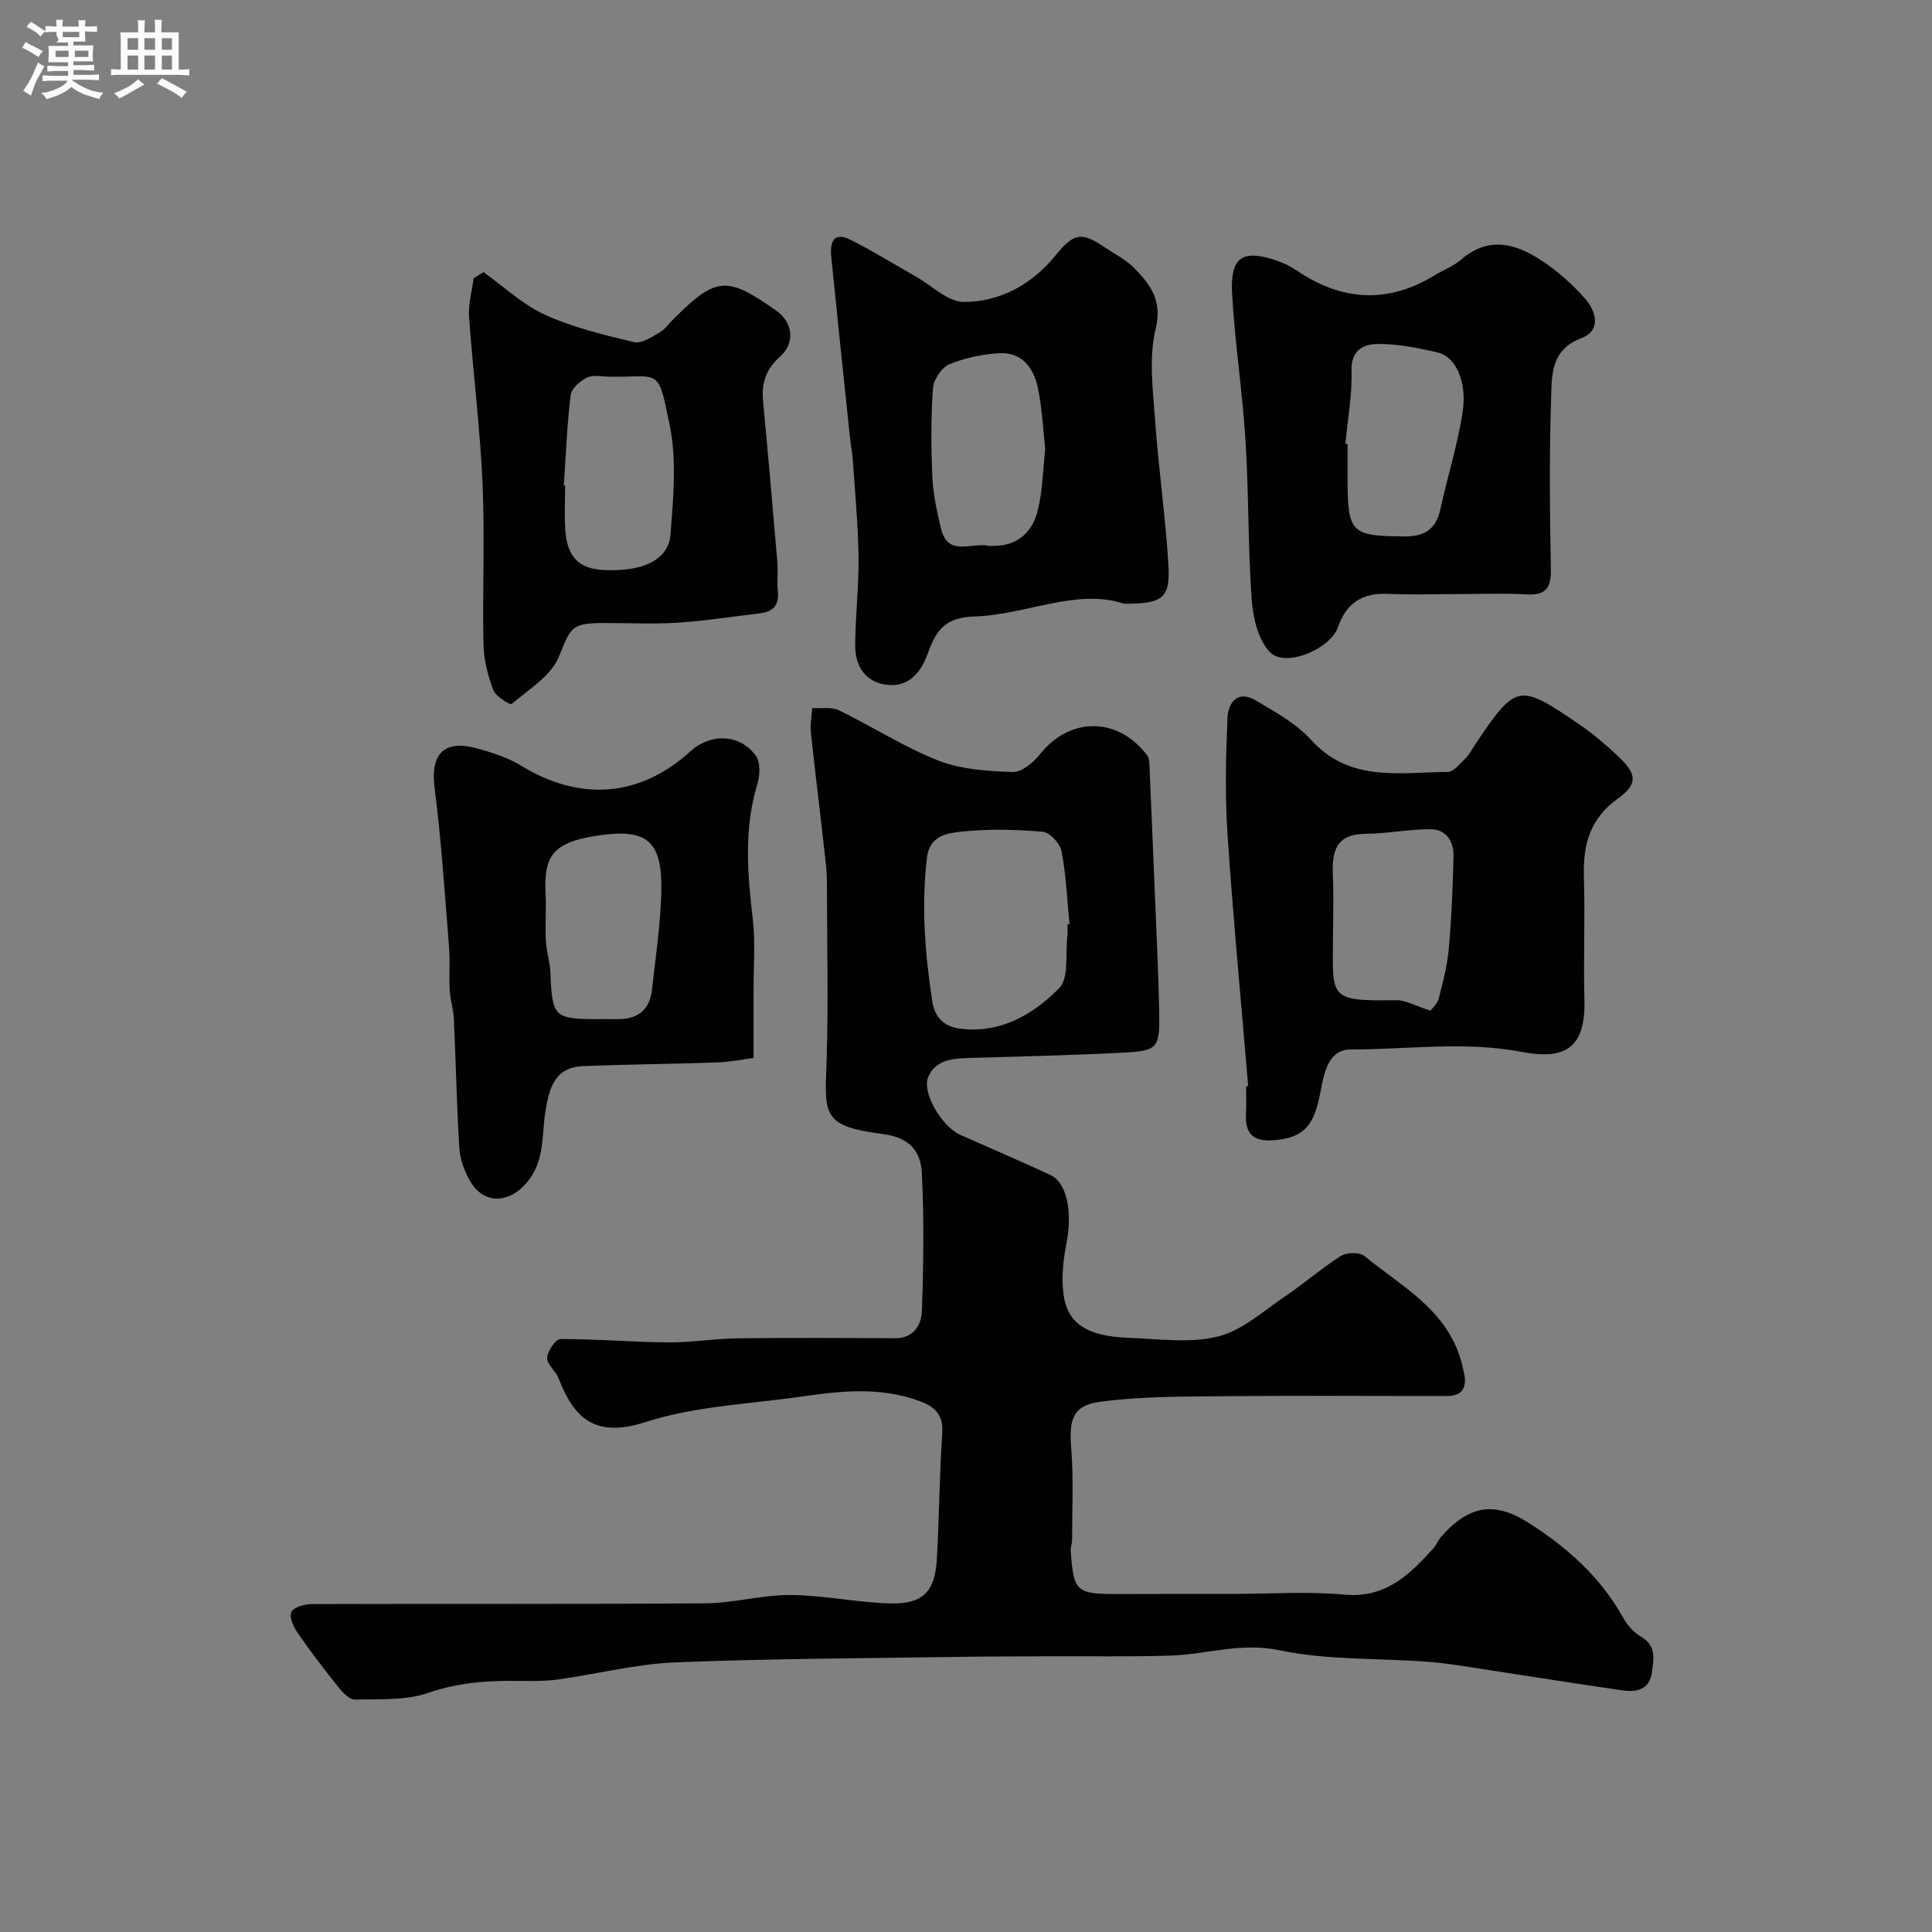 <svg enable-background="new 0 0 400 400" viewBox="0 0 400 400" xmlns="http://www.w3.org/2000/svg"><rect x="0" y="0" width="400" height="400" fill="#808080" stroke="none"/><path d="m6.8 9.5c.6.3 1.3.7 2.1 1.1-.4.4-.7.8-.9 1.2-.7-.4-1.3-.8-1.8-1.1s-1.1-.6-1.6-.8c.2-.4.5-.8.7-1.2.4.2.8.5 1.5.8zm.9 6.9c-.3.6-.5 1.1-.7 1.7s-.4 1.1-.6 1.7c-.6-.4-1.1-.7-1.6-1 .7-1 1.2-1.8 1.5-2.4.3-.5.6-1.1.8-1.7.3-.6.5-1.2.8-1.8.3.3.8.6 1.3.8-.7 1.3-1.2 2.2-1.5 2.7zm.1-11c.4.3 1 .7 1.7 1.1-.5.2-.8.6-1.1 1.1-.5-.6-1-1-1.4-1.2s-.9-.6-1.5-.8c.2-.4.5-.7.9-1.1.5.3.9.6 1.4.9zm10.5 13.1c1 .4 2 .6 3.1.7-.4.4-.7.8-.8 1.3-.9-.2-1.9-.6-3-.9-1-.4-2-.9-2.8-1.6-.5.4-1.1.9-1.9 1.3s-1.9.9-3.3 1.2c-.1-.3-.5-.8-1.1-1.3 1 0 2.1-.3 3.2-.8 1.2-.5 1.9-1 2.3-1.7h-3.2c-.4 0-1 0-2 .1v-1.2c1 0 1.7.1 2 .1h3.3v-1h-2.3c-.2 0-.9 0-2 .1v-1.2c1.2 0 1.9.1 2 .1h2.3v-.8h-4.1c0-.7.1-1.2.1-1.6 0-.5 0-1.1-.1-1.8h4.1v-.7h-2.5c1-.6.1-1.1.1-1.6v-.6h-.5c-.4 0-1 0-1.8.1v-1.3c1.2 0 1.9.1 2.1.1h.2c0-.3 0-.8-.1-1.4h1.4c0 .6-.1 1-.1 1.4h3.4c0-.4 0-.8-.1-1.3h1.5c0 .4-.1.9-.1 1.3.7 0 1.5 0 2.5-.1v1.2c-1 0-1.8-.1-2.5-.1v.6c0 .3 0 .8.1 1.5h-2.5v.8h4.1c0 .7-.1 1.3-.1 1.8s0 1 .1 1.5h-4.1v.8h1.4c.8 0 1.8 0 2.9-.1v1.2c-1 0-1.9-.1-2.8-.1h-1.5v1h3.2c.3 0 1 0 2.1-.1v1.2c-1.1 0-1.8-.1-2.1-.1h-3.4l-.1.1c1.4 1 2.4 1.5 3.4 1.9zm-4.1-6.7v-1.3h-2.7v1.3zm2.2-4.1v-1.1h-3.4v1.1zm1.9 4.1v-1.3h-2.8v1.3z" fill="#fcfafa"/><path d="m37 6.7v2.3 5.4c1 0 1.8 0 2.2-.1v1.3c-.6 0-1.5-.1-2.5-.1h-11.9c-.7 0-1.3 0-1.8.1v-1.3c.5 0 1.1.1 2 .1v-5.2c0-1 0-1.8-.1-2.5h3.7c0-1.3 0-2.1-.1-2.5h1.5c0 .4-.1 1.3-.1 2.5h2.2c0-1.2 0-2.1-.1-2.6h1.5c0 .4-.1 1.3-.1 2.6zm-12.3 13.7c-.3-.4-.7-.8-1.1-1.1 1.1-.4 2.1-.9 2.9-1.3.8-.5 1.5-1 2.1-1.6.4.4.9.8 1.3 1.1-2.5 1.4-4.2 2.4-5.2 2.9zm3.9-10.1v-2.4h-2.2v2.4zm0 4.1v-2.9h-2.2v2.9zm3.5-4.1v-2.4h-2.2v2.4zm0 4.1v-2.9h-2.2v2.9zm.4 2.9 1-1.1c.6.3 1.4.7 2.5 1.3s2 1.1 2.7 1.5c-.4.4-.8.8-1.1 1.3-.8-.8-2.5-1.7-5.1-3zm3.1-7v-2.4h-2.1v2.4zm0 4.1v-2.9h-2.1v2.9z" fill="#fcfafa"/><g fill="#010100"><path d="m255.38 330c7.67 0 15.38-.55 22.98.15 8.52.77 13.48-4.12 18.41-9.59.64-.71.99-1.7 1.63-2.42 5.62-6.37 10.86-7.43 18-2.9 7.97 5.06 14.96 11.23 19.65 19.68.85 1.53 2.17 3.05 3.66 3.91 3.3 1.89 2.68 4.72 2.28 7.51-.5 3.45-3.11 4.05-5.95 3.65-9.2-1.32-18.38-2.8-27.57-4.19-4.2-.63-8.39-1.4-12.61-1.73-10.35-.8-20.95-.3-31.02-2.41-7.96-1.67-15 .87-22.47 1.11-8.5.27-17.02.11-25.53.15-5.91.03-11.82.02-17.72.11-19.79.31-39.59.35-59.36 1.15-8.11.33-16.14 2.41-24.23 3.54-2.61.36-5.3.32-7.95.29-6.43-.09-12.63.3-18.91 2.48-4.66 1.61-10.06 1.26-15.14 1.39-1.12.03-2.53-1.4-3.4-2.49-2.96-3.69-5.84-7.45-8.53-11.34-.85-1.23-1.76-3.28-1.27-4.31.48-1 2.7-1.63 4.16-1.63 27.19-.09 54.37.04 81.56-.16 5.86-.04 11.71-1.75 17.57-1.72 6.7.04 13.39 1.46 20.11 1.73 7.29.3 9.86-2.21 10.25-9.39.47-8.59.53-17.2 1.1-25.78.28-4.12-1.67-5.66-5.19-6.89-7.93-2.77-15.87-1.92-23.85-.77-10.83 1.57-22.07 1.97-32.35 5.28-10.37 3.34-14.78-.58-18.07-9.11-.58-1.5-2.42-2.83-2.34-4.17.08-1.41 1.75-3.89 2.74-3.89 7.43-.03 14.86.63 22.3.69 4.76.04 9.53-.78 14.29-.84 10.88-.14 21.77-.08 32.66-.02 3.91.02 5.5-2.74 5.6-5.67.33-9.52.47-19.07-.02-28.57-.22-4.35-2.38-7.29-8.03-8.03-13.22-1.71-11.99-4.22-11.65-16.19.31-11.05.07-22.11.05-33.17 0-2.16.01-4.33-.22-6.47-1-9.12-2.14-18.22-3.12-27.34-.18-1.65.18-3.35.29-5.03 1.86.12 3.99-.29 5.54.47 6.91 3.35 13.44 7.6 20.55 10.39 4.74 1.86 10.21 2.2 15.38 2.38 1.87.07 4.3-1.94 5.65-3.65 6.16-7.8 16.08-7.86 22.2.16.43.57.47 1.52.5 2.3.36 8.1.69 16.2 1.02 24.3.34 8.6.8 17.2.97 25.8.17 8.65-.01 8.83-8.59 9.25-9.92.48-19.86.73-29.79 1.02-3.68.11-7.66.01-9.4 3.91-1.44 3.22 2.81 10.33 6.6 12.02 6.22 2.77 12.49 5.45 18.66 8.31 3.52 1.64 4.63 7.79 3.29 14.46-.64 3.2-.96 6.61-.61 9.84.68 6.38 4.71 9.1 13.65 9.43 6.16.23 12.61 1.16 18.41-.29 5.05-1.27 9.44-5.33 13.97-8.38 3.92-2.64 7.49-5.8 11.48-8.31 1.19-.75 3.83-.78 4.84.04 7.37 6.04 16.3 10.68 19.66 20.55.41 1.22.71 2.49.98 3.75.61 2.94-.36 4.69-3.62 4.69-15.5-.01-31-.12-46.49.03-8.45.08-16.97.04-25.31 1.16-5.65.76-6.41 3.74-5.93 9.61.51 6.29.18 12.65.19 18.98 0 .76-.34 1.53-.29 2.28.6 8.46 1.13 8.93 9.72 8.93 7.98-.03 15.98-.03 23.98-.03zm-34.38-138.6c.14-.01.29-.03.43-.04-.49-5.06-.7-10.17-1.65-15.14-.3-1.59-2.45-3.9-3.91-4.02-5.61-.47-11.32-.61-16.91-.01-2.85.31-6.49.79-7.04 5.36-1.21 10.02-.4 19.91 1.1 29.79.51 3.33 2.48 5.24 5.82 5.65 8.37 1 15.1-2.97 20.47-8.42 2.05-2.09 1.23-7.02 1.67-10.67.1-.83.02-1.67.02-2.5z"/><path d="m258.42 224.86c-1.46-17.39-3.11-34.76-4.28-52.17-.53-7.96-.34-15.99-.01-23.98.13-3.19 2.08-5.94 5.87-3.69 4.02 2.39 8.36 4.76 11.43 8.15 8.05 8.89 18.36 6.7 28.25 6.66 1.28 0 2.64-1.77 3.79-2.89.8-.78 1.31-1.86 1.94-2.8 8.52-12.65 8.98-12.78 21.68-4.08 2.83 1.94 5.47 4.22 7.98 6.57 3.84 3.6 4.09 5.69-.14 8.73-5.78 4.16-7.21 9.56-7 16.18.27 8.49-.12 17 .11 25.48.3 10.85-4.97 12.28-13 10.76-11.82-2.25-23.6-.49-35.37-.5-5.29 0-5.65 6.11-6.59 10.28-1.35 5.97-3.66 8.05-9.38 8.51-4.5.36-5.97-1.57-5.73-5.69.11-1.83.02-3.66.02-5.5.15 0 .29-.01.43-.02zm37.73-15.62c.18-.25 1.4-1.3 1.74-2.59.92-3.44 1.78-6.96 2.09-10.49.56-6.26.8-12.56.96-18.84.08-3.12-1.51-5.64-4.82-5.64-4.49 0-8.98.92-13.48.96-6.01.06-6.9 3.6-6.69 8.46.19 4.15.06 8.32.04 12.48-.06 13.04-1.19 13.73 13.08 13.5 1.95-.02 3.9 1.15 7.08 2.16z"/><path d="m232.74 125c-9.87-3.29-20.29 2.32-31.07 2.64-6.4.19-8.02 3.34-9.66 7.85-1.4 3.84-3.9 6.69-8.13 6.32-4.52-.4-6.83-3.71-6.82-8.1.02-6.12.77-12.25.69-18.36-.09-6.73-.74-13.45-1.19-20.18-.1-1.47-.4-2.92-.56-4.38-1.31-12.51-2.63-25.02-3.89-37.54-.3-2.94.32-5.45 4.05-3.57 4.58 2.31 8.96 5.03 13.43 7.56 3.32 1.88 6.66 5.29 9.99 5.28 7.52-.02 14.09-3.66 18.95-9.63 3.72-4.57 5.29-4.99 10.05-1.78 2.16 1.46 4.6 2.67 6.37 4.51 3.25 3.38 5.73 6.6 4.32 12.44-1.45 5.99-.57 12.64-.12 18.95.7 9.97 2.15 19.89 2.75 29.87.42 6.95-1.09 8.12-9.16 8.12zm-16.33-32.05c-.49-4.26-.66-8.55-1.54-12.7-.86-4.05-3.28-7.37-7.91-7.12-3.52.19-7.16.94-10.4 2.29-1.6.66-3.28 3.17-3.4 4.95-.43 6.13-.4 12.31-.12 18.45.16 3.56.95 7.13 1.79 10.62 1.43 5.95 6.38 2.79 9.81 3.56.32.07.66.01 1 .01 5.06.06 8.11-2.86 9.22-7.33 1.01-4.1 1.07-8.44 1.55-12.73z"/><path d="m301.43 123c-4.66 0-9.34.18-13.99-.05-5.27-.26-8.65 1.8-10.42 6.87-1.6 4.61-10.92 8.47-14.08 5.21-2.44-2.52-3.52-7.09-3.79-10.86-.78-10.9-.59-21.87-1.27-32.77-.63-10.15-2.19-20.25-2.78-30.41-.46-7.86 2.11-9.51 9.47-6.95 1.37.47 2.7 1.16 3.9 1.97 9.32 6.31 18.81 6.94 28.55.99 1.81-1.1 3.88-1.87 5.46-3.23 6.01-5.17 11.79-3.18 17.29.58 3.1 2.12 5.99 4.72 8.46 7.55 2.34 2.68 3.23 6.6-.82 8.11-6.32 2.37-6.12 7.61-6.27 12.34-.39 11.85-.27 23.72-.05 35.58.08 3.98-1.19 5.37-5.16 5.13-4.82-.28-9.67-.06-14.5-.06zm-22.88-31.1c.15.01.3.03.45.04v6.99c0 11.46.7 12.07 11.83 12.13 4.11.02 6.47-1.49 7.37-5.58 1.49-6.81 3.63-13.51 4.65-20.38.83-5.62-1.16-11.16-5.2-12.12-4.08-.96-8.31-1.81-12.47-1.76-2.76.03-5.48 1.19-5.36 5.46.15 5.06-.8 10.15-1.27 15.22z"/><path d="m156.02 219.03c-2.02.26-4.72.83-7.44.93-9.27.33-18.54.4-27.81.76-5.96.23-7.05 4.55-7.85 9.43s-.09 10.06-3.67 14.47c-3.68 4.54-9.01 4.91-11.92-.09-1.19-2.05-2.09-4.54-2.23-6.89-.56-8.92-.72-17.86-1.13-26.78-.09-1.93-.75-3.83-.86-5.77-.17-3.01.1-6.04-.14-9.04-.88-10.95-1.59-21.93-2.98-32.82-.91-7.12 1.85-10.2 8.86-8.26 3.11.86 6.31 1.88 9.03 3.55 12.19 7.47 24.6 6.55 35.03-2.94 4.21-3.82 10.21-3.68 13.56.86 1 1.35.89 4.1.33 5.92-2.82 9.24-2.05 18.49-.95 27.86.56 4.79.15 9.7.17 14.55.01 4.42 0 8.83 0 14.26zm-43.02-30.4c0 2.16-.13 4.33.04 6.47.16 2.1.84 4.18.92 6.28.36 9.23.71 9.62 10.09 9.62 1.16 0 2.32-.03 3.49 0 4.23.13 6.95-1.67 7.44-6.04.74-6.65 1.74-13.31 1.93-19.98.32-10.93-2.87-13.58-13.4-11.95-9.28 1.44-11.04 4.37-10.53 12.6.07 1.01.02 2 .02 3z"/><path d="m100.1 56.35c4.24 3.01 8.15 6.75 12.8 8.85 5.8 2.63 12.16 4.15 18.4 5.64 1.53.36 3.62-1.08 5.27-2.01 1.12-.63 1.92-1.82 2.86-2.76 8.83-8.82 11.02-9 21.3-1.74 3.39 2.39 4 6.61.77 9.5-2.92 2.61-3.87 5.46-3.52 9.17 1.05 11.11 2.02 22.23 2.96 33.35.17 1.98-.1 4.01.1 5.98.3 2.86-.89 4.32-3.68 4.65-5.68.66-11.35 1.57-17.05 1.94-5.14.33-10.31.06-15.47.07-6.73.01-6.67 1.06-9.16 7.04-1.65 3.95-6.23 6.73-9.76 9.73-.29.25-3.3-1.57-3.79-2.9-1.12-2.99-1.97-6.26-2.03-9.43-.23-11.14.29-22.31-.2-33.44-.51-11.47-1.97-22.89-2.78-34.35-.19-2.64.6-5.34.93-8.01.68-.42 1.37-.85 2.05-1.28zm16.63 44.16c.09.01.18.01.28.02 0 3.16-.2 6.33.05 9.46.42 5.34 2.85 7.72 7.67 8.01 8.22.49 13.71-2.02 14.1-7.4.55-7.45 1.31-15.21-.15-22.41-2.47-12.22-1.92-10.1-12.19-10.19-1.66-.01-3.54-.46-4.92.16-1.44.66-3.25 2.27-3.42 3.64-.76 6.2-.99 12.47-1.42 18.71z"/></g></svg>
